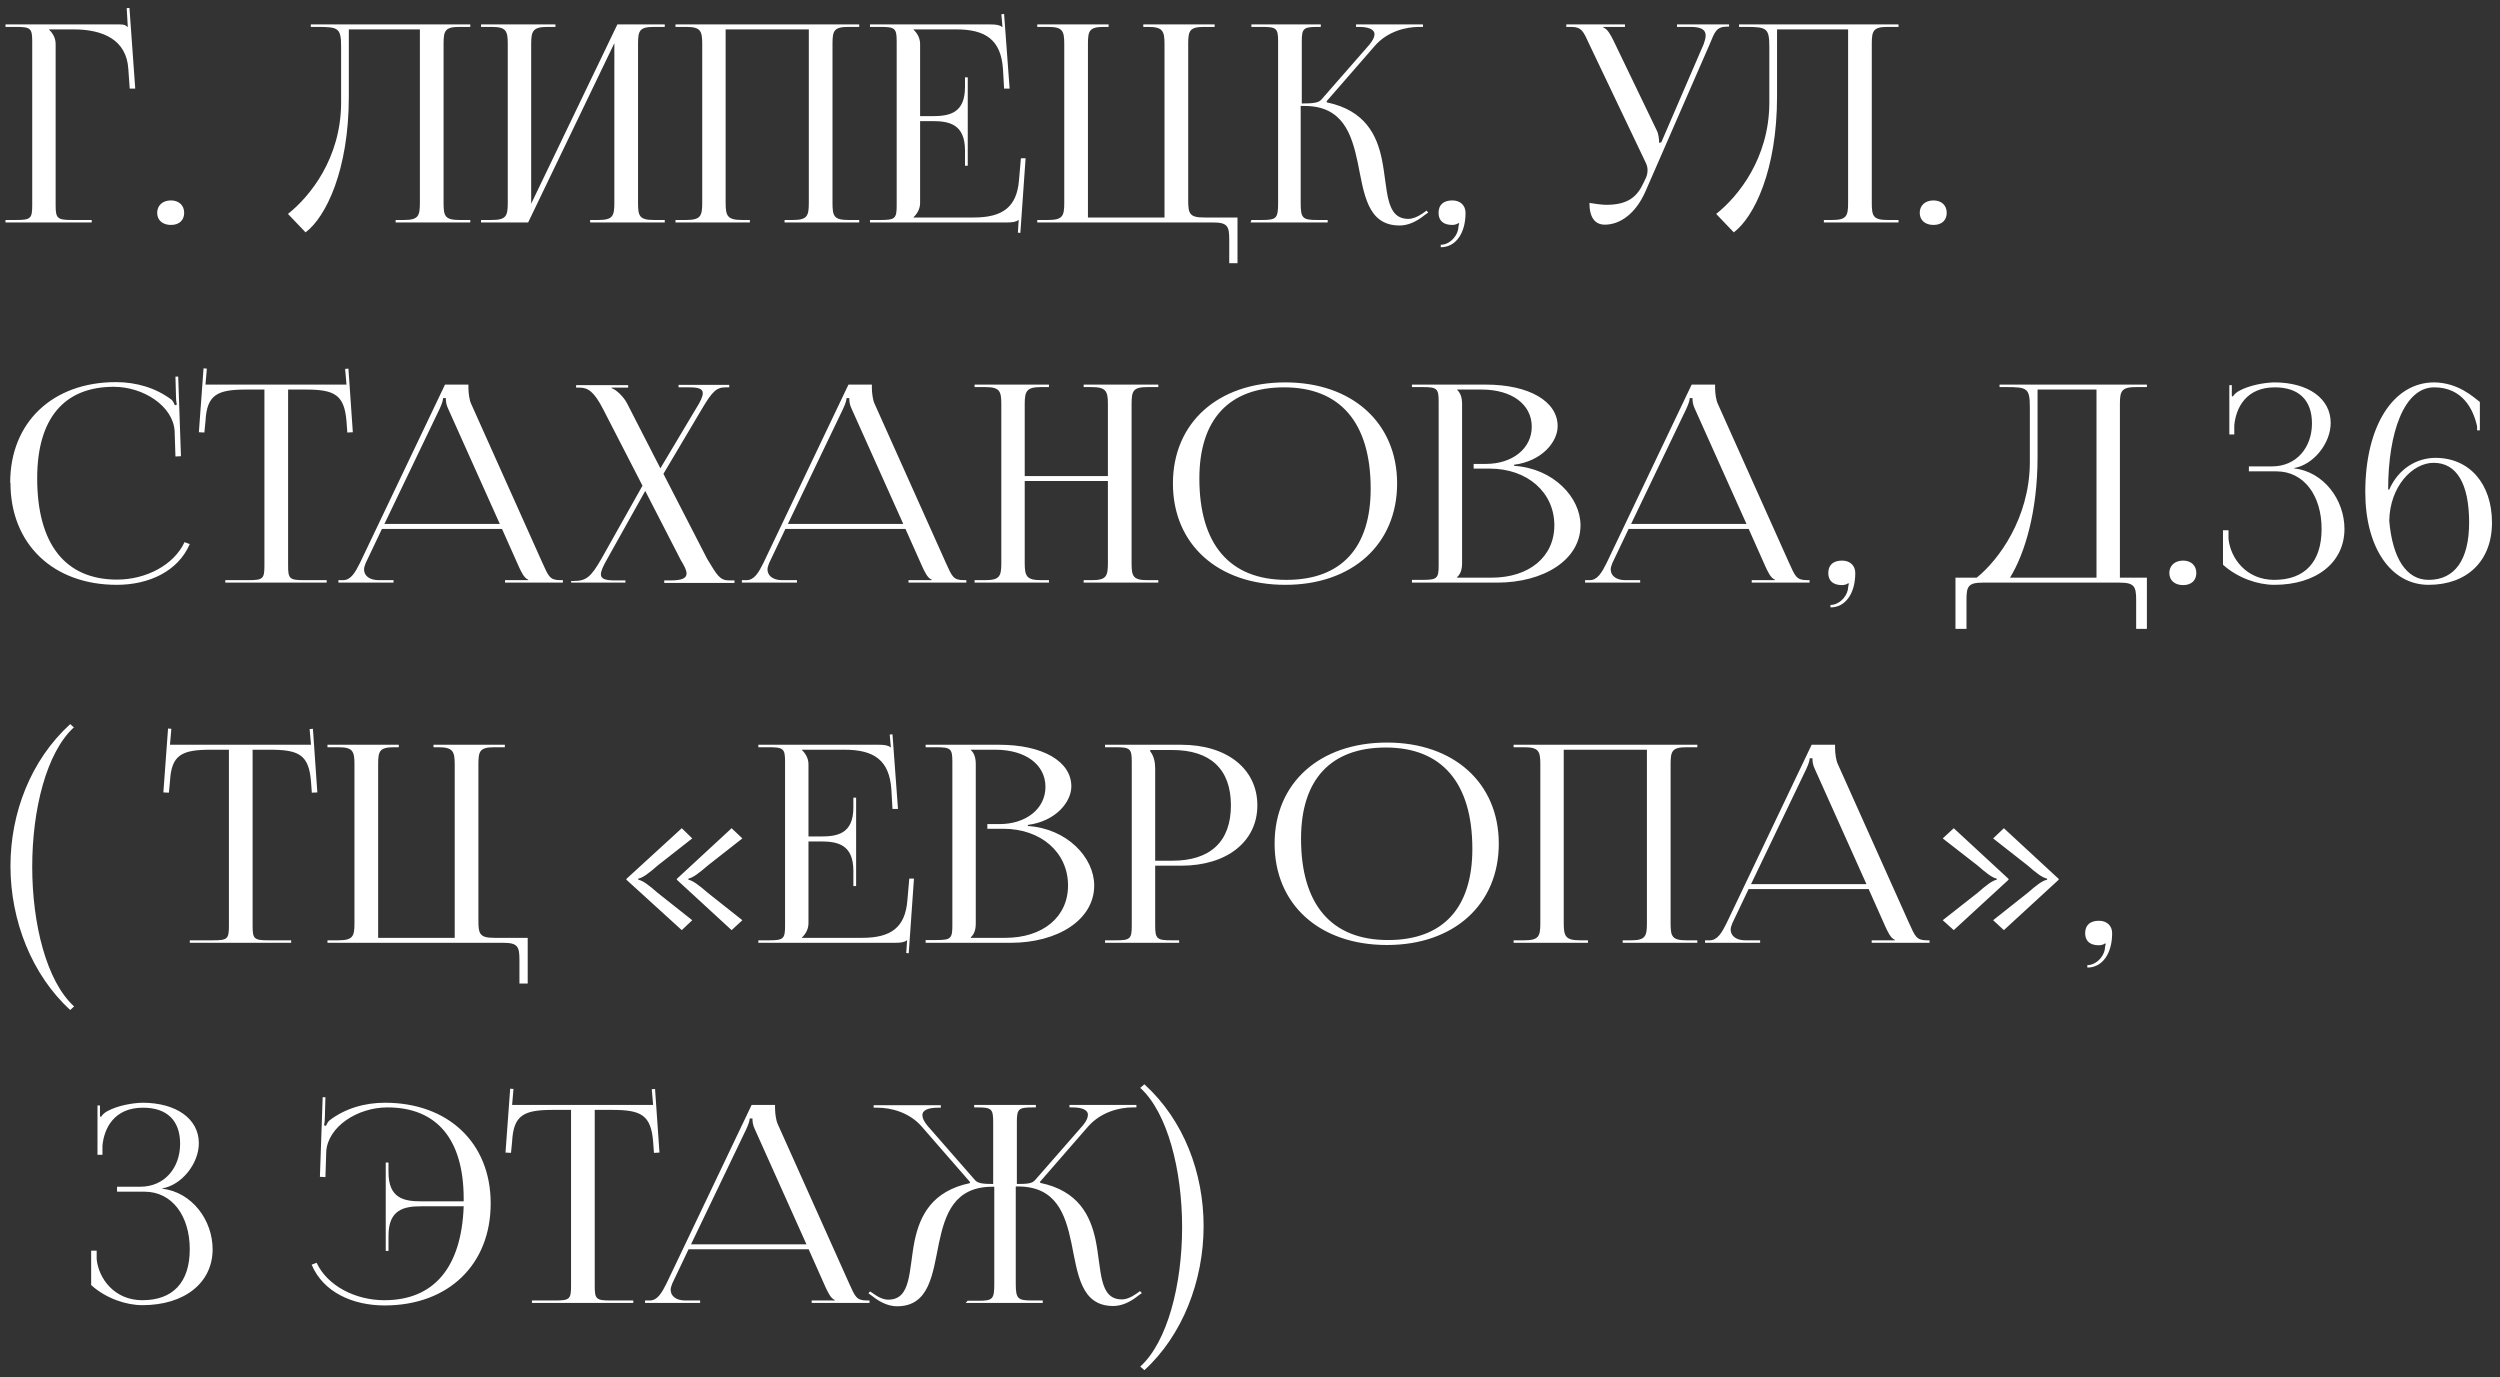 <?xml version="1.0" encoding="UTF-8"?> <svg xmlns="http://www.w3.org/2000/svg" width="236" height="130" viewBox="0 0 236 130" fill="none"><rect x="0" y="0" width="236" height="130" fill="#333333" stroke="none"/> <path d="M0.52 21H8.658V20.766H6.812C5.434 20.766 5.252 20.636 5.252 19.388V4.152C5.252 3.58 4.966 3.112 4.628 2.8V2.774H6.942C9.698 2.774 11.96 3.736 12.116 6.544L12.246 8.364H12.766L12.22 0.746L11.96 0.772L12.064 2.54H12.038C11.83 2.358 11.726 2.306 11.258 2.306H0.52V2.54H1.508C2.886 2.54 3.042 2.67 3.042 3.918V19.388C3.042 20.636 2.886 20.766 1.508 20.766H0.52V21ZM16.138 18.92C15.332 18.92 14.838 19.414 14.838 20.09C14.838 20.818 15.384 21.234 16.138 21.234C16.944 21.234 17.386 20.766 17.386 20.09C17.386 19.362 16.866 18.92 16.138 18.92ZM29.341 2.306V2.54H29.965C31.967 2.54 32.201 2.644 32.201 4.464V9.742C32.175 14.916 29.289 18.53 27.183 20.194L28.847 21.936C30.771 20.48 32.929 16.06 32.929 9.118V2.774H39.637V19.154C39.637 20.402 39.481 20.766 38.129 20.766H37.349V21H44.395V20.766H43.381C42.003 20.766 41.873 20.402 41.873 19.154V4.152C41.873 2.904 42.003 2.54 43.381 2.54H44.395V2.306H29.341ZM45.411 21H49.857L57.995 4.074V19.154C57.995 20.402 57.839 20.766 56.487 20.766H55.707V21H62.753V20.766H61.739C60.361 20.766 60.231 20.402 60.231 19.154V4.152C60.231 2.904 60.361 2.54 61.739 2.54H62.753V2.306H58.281L50.143 19.232V4.152C50.143 2.904 50.325 2.54 51.703 2.54H52.431V2.306H45.411V2.54H46.399C47.777 2.54 47.933 2.904 47.933 4.152V19.154C47.933 20.402 47.777 20.766 46.399 20.766H45.411V21ZM63.768 21H70.788V20.766H70.06C68.682 20.766 68.5 20.402 68.5 19.154V2.774H76.352V19.154C76.352 20.402 76.196 20.766 74.844 20.766H74.064V21H81.11V20.766H80.096C78.718 20.766 78.588 20.402 78.588 19.154V4.152C78.588 2.904 78.718 2.54 80.096 2.54H81.11V2.306H63.768V2.54H64.756C66.134 2.54 66.29 2.904 66.29 4.152V19.154C66.29 20.402 66.134 20.766 64.756 20.766H63.768V21ZM91.356 15.644V7.298H91.096V8.208C91.096 10.704 89.614 10.964 88.001 10.964H86.858V4.152C86.858 3.58 86.572 3.112 86.234 2.8V2.774H90.263C93.019 2.774 94.501 3.736 94.683 6.544L94.787 8.364H95.308L94.787 1.318L94.528 1.344L94.632 2.54H94.579C94.397 2.358 93.981 2.306 93.54 2.306H82.126V2.54H83.114C84.492 2.54 84.647 2.67 84.647 3.918V19.388C84.647 20.636 84.492 20.766 83.114 20.766H82.126V21H95.073C95.541 21 95.931 20.948 96.139 20.766H96.165L96.088 21.962L96.322 21.988L96.816 14.942H96.374L96.192 17.022C95.984 19.518 94.683 20.532 91.927 20.532H86.234V20.506C86.572 20.194 86.858 19.726 86.858 19.154V11.432H88.001C89.614 11.432 91.096 11.718 91.096 14.214V15.644H91.356ZM97.918 21H114.506C115.884 21 116.04 21.364 116.04 22.612V24.848H116.82V20.532H113.674C112.296 20.532 112.166 20.168 112.166 18.92V4.152C112.166 2.904 112.296 2.54 113.674 2.54H114.662V2.306H107.928V2.54H108.37C109.748 2.54 109.93 2.904 109.93 4.152V20.532H102.702V4.152C102.702 2.904 102.832 2.54 104.21 2.54H104.652V2.306H97.918V2.54H98.932C100.31 2.54 100.466 2.904 100.466 4.152V19.154C100.466 20.402 100.31 20.766 98.932 20.766H97.918V21ZM118.053 21H125.333V20.766H124.345C122.967 20.766 122.785 20.61 122.785 19.154V10.002H123.149C126.737 10.002 127.595 12.628 128.167 15.332C128.765 18.244 129.051 21.286 132.119 21.286C132.873 21.286 133.653 20.974 134.459 20.324L134.823 20.064L134.667 19.882L134.303 20.142C133.783 20.506 133.315 20.662 132.951 20.662C130.741 20.662 131.027 17.88 130.455 15.072C129.987 12.758 128.869 10.418 125.255 9.664L125.229 9.56L129.779 4.334C130.975 2.956 132.717 2.54 133.965 2.54H134.329V2.306H128.011V2.54H128.271C129.155 2.54 129.753 2.748 129.753 3.242C129.753 3.502 129.597 3.814 129.259 4.23L124.735 9.404C124.475 9.716 123.903 9.768 122.889 9.768V3.918C122.889 2.67 123.045 2.54 124.423 2.54H124.683V2.306H118.131V2.54H119.145C120.497 2.54 120.653 2.67 120.653 3.918V19.154C120.653 20.61 120.497 20.766 119.145 20.766H118.131L118.053 21ZM136.007 23.106V23.34C137.411 23.34 138.347 22.04 138.347 20.09C138.347 19.388 137.853 18.92 137.099 18.92C136.267 18.92 135.799 19.336 135.799 20.09C135.799 20.844 136.267 21.234 137.099 21.234C137.307 21.234 137.593 21.156 137.671 21.052L137.749 21.104C137.697 21.208 137.671 21.468 137.645 21.676C137.489 22.404 136.787 23.106 136.007 23.106ZM151.498 21.208C152.954 21.208 154.436 20.142 155.346 18.036L161.404 4.152C161.872 3.008 162.028 2.514 163.042 2.514H163.224V2.306H158.31V2.54H159.61C160.702 2.54 161.014 2.878 161.014 3.346C161.014 3.58 160.936 3.866 160.832 4.152L156.828 13.434L156.62 13.486V13.434C156.62 13.278 156.594 12.706 156.412 12.342L152.304 3.814C152.07 3.346 151.758 2.722 151.342 2.592V2.54H153.396V2.306H147.858V2.54H148.3C149.314 2.54 149.47 2.956 150.016 4.152L155.32 15.28C155.476 15.566 155.528 15.826 155.528 16.06C155.528 16.32 155.476 16.554 155.398 16.736L155.164 17.23C154.592 18.478 153.786 19.336 151.628 19.336C151.264 19.336 150.458 19.232 150.042 19.154C150.042 20.532 150.562 21.208 151.498 21.208ZM164.165 2.306V2.54H164.789C166.791 2.54 167.025 2.644 167.025 4.464V9.742C166.999 14.916 164.113 18.53 162.007 20.194L163.671 21.936C165.595 20.48 167.753 16.06 167.753 9.118V2.774H174.461V19.154C174.461 20.402 174.305 20.766 172.953 20.766H172.173V21H179.219V20.766H178.205C176.827 20.766 176.697 20.402 176.697 19.154V4.152C176.697 2.904 176.827 2.54 178.205 2.54H179.219V2.306H164.165ZM182.523 18.92C181.717 18.92 181.223 19.414 181.223 20.09C181.223 20.818 181.769 21.234 182.523 21.234C183.329 21.234 183.771 20.766 183.771 20.09C183.771 19.362 183.251 18.92 182.523 18.92ZM0.988 45.588C0.988 51.36 5.018 55.208 11.024 55.208C14.014 55.208 16.796 53.96 17.914 51.36L17.42 51.178C16.406 53.362 13.754 54.714 11.05 54.714C6.162 54.714 3.51 51.36 3.51 45.146C3.51 39.53 6.032 36.514 10.738 36.514C13.546 36.514 16.328 38.334 16.484 40.674L16.562 43.092L17.082 43.066L16.822 35.552H16.562L16.614 37.45C16.614 37.71 16.64 37.996 16.692 38.204L16.51 38.256C16.432 38.074 16.328 37.866 16.198 37.736C14.716 36.618 12.87 36.072 10.946 36.072C4.966 36.072 0.962 39.868 0.962 45.562L0.988 45.588ZM21.269 55H30.837V54.766H28.705C27.327 54.766 27.197 54.636 27.197 53.388V36.774H28.861C31.591 36.774 32.501 37.268 32.709 39.764L32.787 40.83L33.307 40.804L32.891 34.798L32.579 34.824L32.709 36.306H19.397L19.527 34.798L19.215 34.772L18.773 40.804L19.293 40.83L19.397 39.764C19.527 37.268 20.489 36.774 23.245 36.774H24.961V53.388C24.961 54.636 24.831 54.766 23.453 54.766H21.269V55ZM31.947 55H37.147V54.766H35.743C34.885 54.766 34.365 54.35 34.365 53.752C34.365 53.57 34.443 53.362 34.521 53.154L36.055 49.93H47.391L48.977 53.492C49.185 53.934 49.471 54.584 49.861 54.714V54.766H47.677V55H53.137V54.766H52.903C51.889 54.766 51.785 54.402 51.213 53.154L44.479 38.126C44.323 37.814 44.219 37.138 44.219 36.618V36.306H42.009L33.975 53.154C33.533 54.038 33.117 54.766 32.389 54.766H31.947V55ZM36.289 49.462L41.489 38.62C41.749 38.074 41.827 37.736 41.827 37.58H42.087C42.087 37.866 42.113 38.204 42.321 38.62L47.183 49.462H36.289ZM53.916 55H59.038V54.792H58.05C57.114 54.792 56.724 54.636 56.724 54.22C56.724 53.908 56.932 53.44 57.322 52.764L60.91 46.342L64.264 52.868C64.603 53.414 64.811 53.83 64.811 54.142C64.811 54.584 64.368 54.792 63.303 54.792H62.705V55.026H69.335V54.792H68.841C67.93 54.792 67.697 54.298 66.76 52.764L62.627 44.73L66.266 38.594C67.254 36.93 67.644 36.566 68.502 36.566H68.841V36.332H64.056V36.566H65.07C65.981 36.566 66.344 36.722 66.344 37.112C66.344 37.424 66.136 37.892 65.721 38.542L62.34 44.21L59.194 38.074C58.856 37.424 58.154 36.774 57.739 36.644V36.592H59.298V36.358H54.385V36.592H54.722C55.502 36.592 56.075 36.956 56.932 38.62L60.651 45.848L56.751 52.79C55.788 54.454 55.346 54.844 54.176 54.844H53.916V55ZM70.033 55H75.233V54.766H73.829C72.971 54.766 72.451 54.35 72.451 53.752C72.451 53.57 72.529 53.362 72.607 53.154L74.141 49.93H85.477L87.063 53.492C87.271 53.934 87.557 54.584 87.947 54.714V54.766H85.763V55H91.223V54.766H90.989C89.975 54.766 89.871 54.402 89.299 53.154L82.565 38.126C82.409 37.814 82.305 37.138 82.305 36.618V36.306H80.095L72.061 53.154C71.619 54.038 71.203 54.766 70.475 54.766H70.033V55ZM74.375 49.462L79.575 38.62C79.835 38.074 79.913 37.736 79.913 37.58H80.173C80.173 37.866 80.199 38.204 80.407 38.62L85.269 49.462H74.375ZM92.002 55H99.022V54.766H98.294C96.916 54.766 96.734 54.402 96.734 53.154V45.406H104.586V53.154C104.586 54.402 104.43 54.766 103.078 54.766H102.298V55H109.344V54.766H108.33C106.952 54.766 106.822 54.402 106.822 53.154V38.152C106.822 36.904 106.952 36.54 108.33 36.54H109.344V36.306H102.298V36.54H103.026C104.404 36.54 104.586 36.904 104.586 38.152V44.938H96.734V38.152C96.734 36.904 96.916 36.54 98.294 36.54H99.022V36.306H92.002V36.54H92.99C94.368 36.54 94.524 36.904 94.524 38.152V53.154C94.524 54.402 94.368 54.766 92.99 54.766H92.002V55ZM121.332 55.208C127.65 55.208 131.888 51.386 131.888 45.64C131.888 39.92 127.65 36.098 121.332 36.098C114.962 36.098 110.724 39.92 110.724 45.64C110.724 51.386 114.962 55.208 121.332 55.208ZM121.436 54.74C116.08 54.74 113.22 51.386 113.22 45.172C113.22 39.582 116.028 36.566 121.228 36.566C126.532 36.566 129.392 39.92 129.392 46.134C129.392 51.724 126.61 54.74 121.436 54.74ZM137.552 54.532V54.48C137.89 54.168 138.02 53.752 138.02 53.154V38.152C138.02 37.554 137.89 37.112 137.552 36.8V36.774H139.866C142.726 36.774 144.598 38.178 144.598 40.284C144.598 42.338 142.778 43.794 140.256 43.794H139.112V44.236H140.62C144.182 44.236 146.73 46.472 146.73 49.592C146.73 52.556 144.364 54.532 140.802 54.532H137.552ZM133.288 55H141.322C145.742 55 149.2 52.842 149.2 49.592C149.2 46.94 146.626 44.21 142.934 43.976V43.872C145.56 43.534 147.042 41.714 147.042 40.232C147.042 37.866 144.312 36.306 140.256 36.306H133.288V36.54H134.276C135.654 36.54 135.81 36.67 135.81 37.918V53.362C135.81 54.61 135.654 54.74 134.276 54.74H133.288V55ZM149.632 55H154.832V54.766H153.428C152.57 54.766 152.05 54.35 152.05 53.752C152.05 53.57 152.128 53.362 152.206 53.154L153.74 49.93H165.076L166.662 53.492C166.87 53.934 167.156 54.584 167.546 54.714V54.766H165.362V55H170.822V54.766H170.588C169.574 54.766 169.47 54.402 168.898 53.154L162.164 38.126C162.008 37.814 161.904 37.138 161.904 36.618V36.306H159.694L151.66 53.154C151.218 54.038 150.802 54.766 150.074 54.766H149.632V55ZM153.974 49.462L159.174 38.62C159.434 38.074 159.512 37.736 159.512 37.58H159.772C159.772 37.866 159.798 38.204 160.006 38.62L164.868 49.462H153.974ZM172.798 57.106V57.34C174.202 57.34 175.138 56.04 175.138 54.09C175.138 53.388 174.644 52.92 173.89 52.92C173.058 52.92 172.59 53.336 172.59 54.09C172.59 54.844 173.058 55.234 173.89 55.234C174.098 55.234 174.384 55.156 174.462 55.052L174.54 55.104C174.488 55.208 174.462 55.468 174.436 55.676C174.28 56.404 173.578 57.106 172.798 57.106ZM184.597 54.532V59.368H185.637V56.612C185.637 55.364 185.793 55 187.171 55H200.093C201.471 55 201.653 55.364 201.653 56.612V59.368H202.667V54.532H200.119V38.152C200.119 36.904 200.275 36.54 201.653 36.54H202.667V36.306H188.757V36.54H189.381C191.383 36.54 191.617 36.644 191.617 38.464V43.742C191.565 48.916 188.679 52.868 186.599 54.532H184.597ZM189.745 54.532C191.149 52.244 192.345 48.292 192.345 43.118V36.774H197.909V54.532H189.745ZM206.085 52.92C205.279 52.92 204.785 53.414 204.785 54.09C204.785 54.818 205.331 55.234 206.085 55.234C206.891 55.234 207.333 54.766 207.333 54.09C207.333 53.362 206.813 52.92 206.085 52.92ZM209.851 53.31C211.255 54.584 213.179 55.208 214.687 55.208C218.665 55.208 221.317 53.102 221.317 49.93C221.317 47.2 219.393 44.548 216.559 44.21V44.184C218.405 43.872 220.017 41.844 220.017 39.92C220.017 37.632 217.911 36.098 214.687 36.098C213.673 36.124 212.321 36.384 211.411 36.878C211.177 36.982 210.891 37.242 210.787 37.424L210.683 37.398V36.358H210.449V41.012H210.917V40.154C211.073 38.49 212.035 36.566 214.739 36.566C217.001 36.566 218.249 37.762 218.249 39.972C218.249 42.234 216.793 44.028 214.479 44.028H212.295V44.496H214.895C217.495 44.496 219.159 46.784 219.159 49.93C219.159 53.05 217.573 54.74 214.687 54.74C212.009 54.74 210.553 52.66 210.371 50.866V50.06H209.851V53.31ZM234.099 37.944C233.449 37.45 232.045 36.124 229.783 36.098C225.909 36.098 223.283 40.232 223.283 46.446C223.283 51.698 225.701 55.208 229.263 55.208C232.851 55.208 235.243 52.998 235.243 49.332C235.243 45.666 233.111 43.222 229.913 43.222C228.171 43.222 226.429 44.21 225.545 46.212H225.441C225.441 40.83 226.949 36.566 229.783 36.566C232.487 36.566 233.501 38.672 233.839 40.258V40.622H234.099V37.944ZM233.085 49.332C233.085 52.842 231.733 54.74 229.263 54.74C227.157 54.74 225.857 52.712 225.545 49.176C225.597 45.9 227.755 43.69 229.731 43.69C231.915 43.69 233.085 45.666 233.085 49.332ZM0.988 81.746C0.988 86.92 3.016 92.042 6.63 95.344L6.994 95.006C4.394 92.64 3.042 87.232 3.042 81.824C3.042 76.442 4.368 71.06 6.968 68.668L6.63 68.356C2.886 71.762 0.988 76.78 0.988 81.746ZM6.994 68.642L6.968 68.668L6.994 68.694V68.642ZM17.918 89H27.486V88.766H25.354C23.976 88.766 23.846 88.636 23.846 87.388V70.774H25.51C28.24 70.774 29.15 71.268 29.358 73.764L29.436 74.83L29.956 74.804L29.54 68.798L29.228 68.824L29.358 70.306H16.046L16.176 68.798L15.864 68.772L15.422 74.804L15.942 74.83L16.046 73.764C16.176 71.268 17.138 70.774 19.894 70.774H21.61V87.388C21.61 88.636 21.48 88.766 20.102 88.766H17.918V89ZM30.913 89H47.501C48.879 89 49.035 89.364 49.035 90.612V92.848H49.815V88.532H46.669C45.291 88.532 45.161 88.168 45.161 86.92V72.152C45.161 70.904 45.291 70.54 46.669 70.54H47.657V70.306H40.923V70.54H41.365C42.743 70.54 42.925 70.904 42.925 72.152V88.532H35.697V72.152C35.697 70.904 35.827 70.54 37.205 70.54H37.647V70.306H30.913V70.54H31.927C33.305 70.54 33.461 70.904 33.461 72.152V87.154C33.461 88.402 33.305 88.766 31.927 88.766H30.913V89ZM63.891 83.046L69.064 87.804L70.079 86.868L66.829 84.294C65.996 83.566 65.398 83.124 64.983 83.046V82.942C65.398 82.864 65.996 82.422 66.829 81.694L70.079 79.146L69.064 78.184L63.891 82.968V83.046ZM59.133 83.046L64.359 87.804L65.347 86.868L62.096 84.294C61.264 83.566 60.693 83.124 60.251 83.046V82.942C60.693 82.864 61.264 82.422 62.096 81.694L65.347 79.146L64.359 78.184L59.133 82.968V83.046ZM80.818 83.644V75.298H80.558V76.208C80.558 78.704 79.076 78.964 77.464 78.964H76.32V72.152C76.32 71.58 76.034 71.112 75.696 70.8V70.774H79.726C82.482 70.774 83.964 71.736 84.146 74.544L84.25 76.364H84.77L84.25 69.318L83.99 69.344L84.094 70.54H84.042C83.86 70.358 83.444 70.306 83.002 70.306H71.588V70.54H72.576C73.954 70.54 74.11 70.67 74.11 71.918V87.388C74.11 88.636 73.954 88.766 72.576 88.766H71.588V89H84.536C85.004 89 85.394 88.948 85.602 88.766H85.628L85.55 89.962L85.784 89.988L86.278 82.942H85.836L85.654 85.022C85.446 87.518 84.146 88.532 81.39 88.532H75.696V88.506C76.034 88.194 76.32 87.726 76.32 87.154V79.432H77.464C79.076 79.432 80.558 79.718 80.558 82.214V83.644H80.818ZM91.645 88.532V88.48C91.983 88.168 92.113 87.752 92.113 87.154V72.152C92.113 71.554 91.983 71.112 91.645 70.8V70.774H93.959C96.819 70.774 98.691 72.178 98.691 74.284C98.691 76.338 96.871 77.794 94.349 77.794H93.205V78.236H94.713C98.275 78.236 100.823 80.472 100.823 83.592C100.823 86.556 98.457 88.532 94.895 88.532H91.645ZM87.381 89H95.415C99.835 89 103.293 86.842 103.293 83.592C103.293 80.94 100.719 78.21 97.027 77.976V77.872C99.653 77.534 101.135 75.714 101.135 74.232C101.135 71.866 98.405 70.306 94.349 70.306H87.381V70.54H88.369C89.747 70.54 89.903 70.67 89.903 71.918V87.362C89.903 88.61 89.747 88.74 88.369 88.74H87.381V89ZM108.581 70.8H110.661C114.275 70.8 116.199 72.62 116.199 76.026C116.199 79.432 114.275 81.252 110.661 81.252H109.049V72.542C109.049 71.944 108.919 71.346 108.581 70.93V70.8ZM104.317 89H111.311V88.766H110.609C109.231 88.766 109.049 88.636 109.049 87.388V81.72H111.519C115.835 81.72 118.695 79.432 118.695 76.026C118.695 72.594 115.835 70.306 111.519 70.306H104.317V70.54H105.305C106.683 70.54 106.839 70.67 106.839 71.918V87.388C106.839 88.636 106.683 88.766 105.305 88.766H104.317V89ZM130.93 89.208C137.248 89.208 141.486 85.386 141.486 79.64C141.486 73.92 137.248 70.098 130.93 70.098C124.56 70.098 120.322 73.92 120.322 79.64C120.322 85.386 124.56 89.208 130.93 89.208ZM131.034 88.74C125.678 88.74 122.818 85.386 122.818 79.172C122.818 73.582 125.626 70.566 130.826 70.566C136.13 70.566 138.99 73.92 138.99 80.134C138.99 85.724 136.208 88.74 131.034 88.74ZM142.885 89H149.905V88.766H149.177C147.799 88.766 147.617 88.402 147.617 87.154V70.774H155.469V87.154C155.469 88.402 155.313 88.766 153.961 88.766H153.181V89H160.227V88.766H159.213C157.835 88.766 157.705 88.402 157.705 87.154V72.152C157.705 70.904 157.835 70.54 159.213 70.54H160.227V70.306H142.885V70.54H143.873C145.251 70.54 145.407 70.904 145.407 72.152V87.154C145.407 88.402 145.251 88.766 143.873 88.766H142.885V89ZM160.957 89H166.157V88.766H164.753C163.895 88.766 163.375 88.35 163.375 87.752C163.375 87.57 163.453 87.362 163.531 87.154L165.065 83.93H176.401L177.987 87.492C178.195 87.934 178.481 88.584 178.871 88.714V88.766H176.687V89H182.147V88.766H181.913C180.899 88.766 180.795 88.402 180.223 87.154L173.489 72.126C173.333 71.814 173.229 71.138 173.229 70.618V70.306H171.019L162.985 87.154C162.543 88.038 162.127 88.766 161.399 88.766H160.957V89ZM165.299 83.462L170.499 72.62C170.759 72.074 170.837 71.736 170.837 71.58H171.097C171.097 71.866 171.123 72.204 171.331 72.62L176.193 83.462H165.299ZM189.608 83.046V82.968L184.434 78.184L183.394 79.146L186.67 81.694C187.502 82.422 188.074 82.864 188.49 82.942V83.046C188.074 83.124 187.502 83.566 186.67 84.294L183.394 86.868L184.434 87.804L189.608 83.046ZM194.34 83.046V82.968L189.166 78.184L188.152 79.146L191.402 81.694C192.234 82.422 192.806 82.864 193.248 82.942V83.046C192.806 83.124 192.234 83.566 191.402 84.294L188.152 86.868L189.166 87.804L194.34 83.046ZM197.046 91.106V91.34C198.45 91.34 199.386 90.04 199.386 88.09C199.386 87.388 198.892 86.92 198.138 86.92C197.306 86.92 196.838 87.336 196.838 88.09C196.838 88.844 197.306 89.234 198.138 89.234C198.346 89.234 198.632 89.156 198.71 89.052L198.788 89.104C198.736 89.208 198.71 89.468 198.684 89.676C198.528 90.404 197.826 91.106 197.046 91.106ZM8.605 121.31C10.009 122.584 11.933 123.208 13.441 123.208C17.419 123.208 20.071 121.102 20.071 117.93C20.071 115.2 18.147 112.548 15.313 112.21V112.184C17.159 111.872 18.771 109.844 18.771 107.92C18.771 105.632 16.665 104.098 13.441 104.098C12.427 104.124 11.075 104.384 10.165 104.878C9.931 104.982 9.645 105.242 9.541 105.424L9.437 105.398V104.358H9.203V109.012H9.671V108.154C9.827 106.49 10.789 104.566 13.493 104.566C15.755 104.566 17.003 105.762 17.003 107.972C17.003 110.234 15.547 112.028 13.233 112.028H11.049V112.496H13.649C16.249 112.496 17.913 114.784 17.913 117.93C17.913 121.05 16.327 122.74 13.441 122.74C10.763 122.74 9.307 120.66 9.125 118.866V118.06H8.605V121.31ZM46.32 113.588C46.32 107.894 42.316 104.098 36.336 104.098C34.412 104.098 32.566 104.644 31.11 105.762C30.954 105.892 30.85 106.1 30.772 106.282L30.59 106.23C30.642 106.022 30.668 105.736 30.668 105.476L30.72 103.578H30.46L30.2 111.092L30.72 111.118L30.798 108.7C30.954 106.36 33.736 104.54 36.57 104.54C41.25 104.54 43.772 107.556 43.772 113.172V113.406H39.768C38.156 113.406 36.674 113.146 36.674 110.65V109.74H36.414V118.086H36.674V116.656C36.674 114.16 38.156 113.874 39.768 113.874H43.772C43.564 119.646 40.964 122.74 36.284 122.74C33.554 122.74 30.902 121.388 29.888 119.204L29.42 119.386C30.512 121.986 33.294 123.234 36.31 123.234C42.316 123.234 46.32 119.386 46.32 113.614V113.588ZM50.215 123H59.783V122.766H57.651C56.273 122.766 56.143 122.636 56.143 121.388V104.774H57.807C60.537 104.774 61.447 105.268 61.655 107.764L61.733 108.83L62.253 108.804L61.837 102.798L61.525 102.824L61.655 104.306H48.343L48.473 102.798L48.161 102.772L47.719 108.804L48.239 108.83L48.343 107.764C48.473 105.268 49.435 104.774 52.191 104.774H53.907V121.388C53.907 122.636 53.777 122.766 52.399 122.766H50.215V123ZM60.892 123H66.092V122.766H64.688C63.83 122.766 63.31 122.35 63.31 121.752C63.31 121.57 63.388 121.362 63.466 121.154L65 117.93H76.336L77.922 121.492C78.13 121.934 78.416 122.584 78.806 122.714V122.766H76.622V123H82.082V122.766H81.848C80.834 122.766 80.73 122.402 80.158 121.154L73.424 106.126C73.268 105.814 73.164 105.138 73.164 104.618V104.306H70.954L62.92 121.154C62.478 122.038 62.062 122.766 61.334 122.766H60.892V123ZM65.234 117.462L70.434 106.62C70.694 106.074 70.772 105.736 70.772 105.58H71.032C71.032 105.866 71.058 106.204 71.266 106.62L76.128 117.462H65.234ZM91.156 123H98.436V122.766H97.448C96.07 122.766 95.888 122.61 95.888 121.154V112.002H96.096C99.71 112.002 100.568 114.628 101.14 117.332C101.738 120.244 102.024 123.286 105.092 123.286C105.82 123.286 106.626 122.974 107.432 122.324L107.796 122.064L107.614 121.882L107.25 122.142C106.73 122.506 106.288 122.662 105.898 122.662C103.714 122.662 104 119.88 103.428 117.072C102.934 114.758 101.816 112.418 98.202 111.664L98.176 111.56L102.726 106.334C103.948 104.956 105.69 104.54 106.938 104.54H107.276V104.306H100.958V104.54H101.218C102.102 104.54 102.7 104.748 102.7 105.242C102.7 105.502 102.57 105.814 102.232 106.23L97.708 111.404C97.448 111.716 97.006 111.768 95.992 111.768V105.918C95.992 104.67 96.148 104.54 97.526 104.54H97.786V104.306H91.962V104.54H92.248C93.6 104.54 93.756 104.67 93.756 105.918V111.768C92.846 111.768 92.326 111.716 92.066 111.43L87.542 106.256C87.204 105.84 87.074 105.528 87.074 105.268C87.074 104.774 87.672 104.566 88.556 104.566H88.816V104.332H82.472V104.566H82.836C84.084 104.566 85.826 104.982 87.022 106.36L91.572 111.586L91.546 111.69C87.958 112.444 86.84 114.784 86.346 117.098C85.774 119.906 86.06 122.688 83.85 122.688C83.486 122.688 83.018 122.532 82.524 122.168L82.134 121.908L81.978 122.09L82.342 122.35C83.148 123 83.954 123.312 84.682 123.312C87.75 123.312 88.036 120.27 88.634 117.358C89.206 114.654 90.064 112.028 93.678 112.028H93.86V121.18C93.86 122.636 93.73 122.792 92.352 122.792H91.338L91.156 123ZM107.64 102.694C110.214 105.034 111.592 110.442 111.592 115.85C111.592 121.258 110.214 126.666 107.64 129.006L108.03 129.344C111.618 126.068 113.62 120.92 113.62 115.746C113.62 110.754 111.774 105.762 108.03 102.356L107.64 102.694Z" fill="white"></path> </svg> 